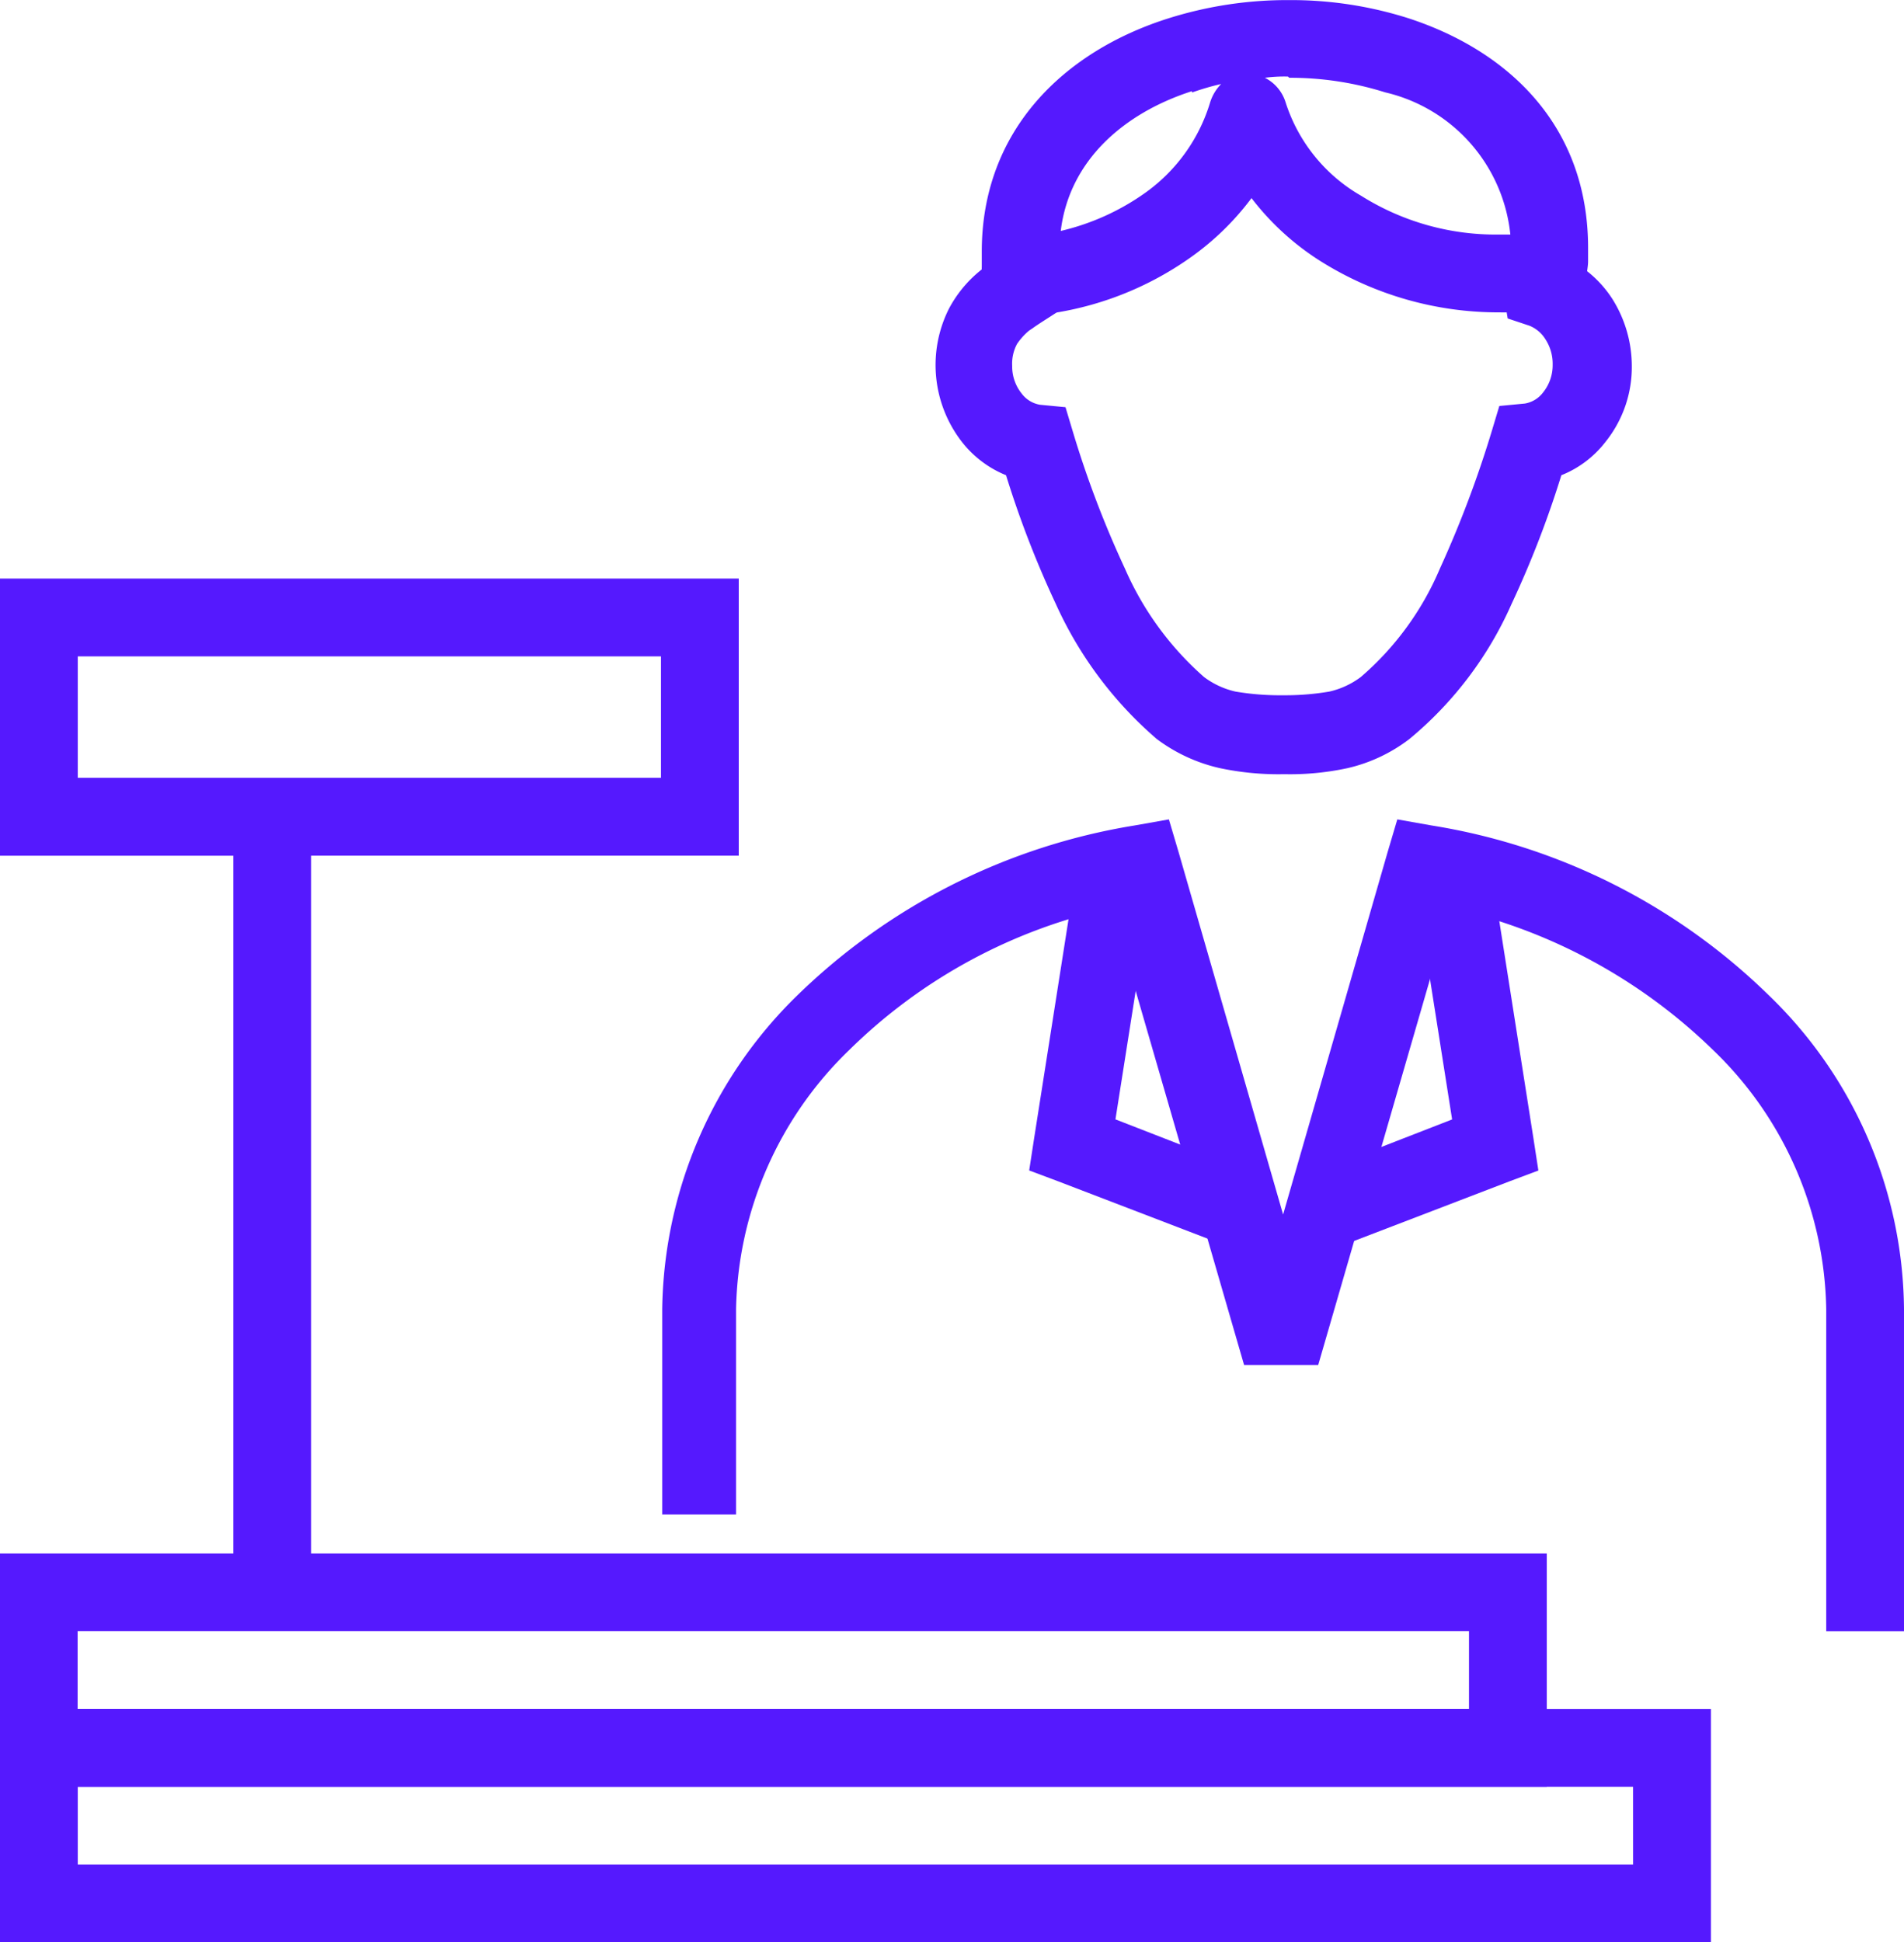 <svg xmlns="http://www.w3.org/2000/svg" width="63.085" height="64.333" viewBox="0 0 63.085 64.333">
  <g id="noun_Cashier_2871794" transform="translate(-20.515 -226)">
    <g id="Group_825" data-name="Group 825" transform="translate(20.515 226)">
      <path id="Path_725" data-name="Path 725" d="M1014.814,417.04a1.339,1.339,0,0,1,.121.242,3.554,3.554,0,0,1,.362.805,3.758,3.758,0,0,1,1.127,1.127,4.187,4.187,0,0,1,.644,2.214,3.964,3.964,0,0,1-.886,2.536,3.457,3.457,0,0,1-1.449,1.087,33.122,33.122,0,0,1-1.651,4.267,12.187,12.187,0,0,1-3.382,4.469,5.328,5.328,0,0,1-2.053.966,9.011,9.011,0,0,1-2.093.2,9.36,9.36,0,0,1-2.134-.2,5.491,5.491,0,0,1-2.093-.966,12.912,12.912,0,0,1-3.342-4.469,33.138,33.138,0,0,1-1.651-4.267,3.542,3.542,0,0,1-1.449-1.087,4.15,4.15,0,0,1-.443-4.428,4.089,4.089,0,0,1,1.288-1.449l.161-.081c.242-.161.684-.443,1.006-.684l1.53,2.053c-.322.242-.926.6-1.208.805l-.121.081a2.109,2.109,0,0,0-.4.443,1.379,1.379,0,0,0-.161.725,1.435,1.435,0,0,0,.322.926.954.954,0,0,0,.6.362l.845.081.242.805a33.654,33.654,0,0,0,1.731,4.549,10.215,10.215,0,0,0,2.617,3.583,2.747,2.747,0,0,0,1.047.483,8.9,8.9,0,0,0,1.57.121,8.735,8.735,0,0,0,1.53-.121,2.745,2.745,0,0,0,1.047-.483,9.743,9.743,0,0,0,2.617-3.583,36.269,36.269,0,0,0,1.731-4.589l.242-.805.845-.081a.954.954,0,0,0,.6-.362,1.436,1.436,0,0,0,.322-.926,1.489,1.489,0,0,0-.242-.845,1.113,1.113,0,0,0-.523-.443l-.725-.242-.121-.725a2.422,2.422,0,0,0-.2-.644c-.04-.081-.08-.121-.161-.282l2.255-1.208Z" transform="translate(-963.001 -409.311)" fill="#5519fe"/>
      <path id="Path_726" data-name="Path 726" d="M1032.04,235.259a1.655,1.655,0,0,1-.04-.443v-.483c0-4.026,2.738-6.643,6.2-7.73a13.093,13.093,0,0,1,3.986-.6,12.834,12.834,0,0,1,3.945.6c3.341,1.087,5.958,3.583,5.958,7.609v.443c0,.161-.04.322-.04.443a1.286,1.286,0,0,1-1.168,1.127,6.048,6.048,0,0,1-.805.081,7.44,7.44,0,0,1-.926.04,11.081,11.081,0,0,1-5.918-1.691,8.8,8.8,0,0,1-2.295-2.093,9,9,0,0,1-1.973,1.932,10.685,10.685,0,0,1-5.475,1.973,1.266,1.266,0,0,1-1.369-1.167Zm6.925-6.24c-2.254.725-4.066,2.295-4.348,4.63a7.94,7.94,0,0,0,2.778-1.248,5.693,5.693,0,0,0,2.174-3.019,1.516,1.516,0,0,1,.362-.6,8.746,8.746,0,0,0-.966.282Zm3.18-.483a4.873,4.873,0,0,0-.765.04,1.365,1.365,0,0,1,.684.805,5.5,5.5,0,0,0,2.5,3.1,8.38,8.38,0,0,0,4.549,1.288h.4a5.4,5.4,0,0,0-4.147-4.71,10.5,10.5,0,0,0-3.18-.483Z" transform="translate(-999.471 -226)" fill="#5519fe"/>
      <path id="Path_727" data-name="Path 727" d="M766.121,923.028v-6.8a14.781,14.781,0,0,1,4.469-10.387,20.78,20.78,0,0,1,11.192-5.636l1.127-.2.322,1.087,3.462,12,3.462-12,.322-1.087,1.127.2a20.638,20.638,0,0,1,11.192,5.636,14.615,14.615,0,0,1,4.469,10.387v10.669h-2.577V916.224a12.166,12.166,0,0,0-3.744-8.575,18.109,18.109,0,0,0-8.7-4.71l-4.388,15.137H785.4l-4.388-15.137a17.781,17.781,0,0,0-8.7,4.71,12.239,12.239,0,0,0-3.744,8.575v6.8h-2.456Z" transform="translate(-744.18 -872.866)" fill="#5519fe"/>
      <path id="Path_728" data-name="Path 728" d="M1075.147,934.4l-1.288,8.172,4.348,1.691-.886,2.416-5.354-2.053-.966-.362.161-1.047L1072.61,934Z" transform="translate(-1036.901 -905.497)" fill="#5519fe"/>
      <path id="Path_729" data-name="Path 729" d="M1316.6,934l1.449,9.219.161,1.047-.966.362-5.354,2.053-.886-2.416,4.348-1.691-1.288-8.172Z" transform="translate(-1267.239 -905.497)" fill="#5519fe"/>
      <path id="Path_730" data-name="Path 730" d="M225.288,1504h49.961v7.73H224V1504Zm47.384,2.577h-46.1v2.577h46.1Z" transform="translate(-224 -1452.549)" fill="#5519fe"/>
      <path id="Path_731" data-name="Path 731" d="M225.288,1632h55.4v7.73H224V1632Zm52.819,2.577H226.577v2.577h51.531Z" transform="translate(-224 -1575.396)" fill="#5519fe"/>
      <path id="Path_732" data-name="Path 732" d="M418.577,898v25.685H416V898Z" transform="translate(-408.27 -870.946)" fill="#5519fe"/>
      <path id="Path_733" data-name="Path 733" d="M225.288,702h23.189v9.179H224V702Zm20.612,2.577H226.577V708.6H245.9Z" transform="translate(-224 -682.837)" fill="#5519fe"/>
    </g>
  </g>
</svg>
